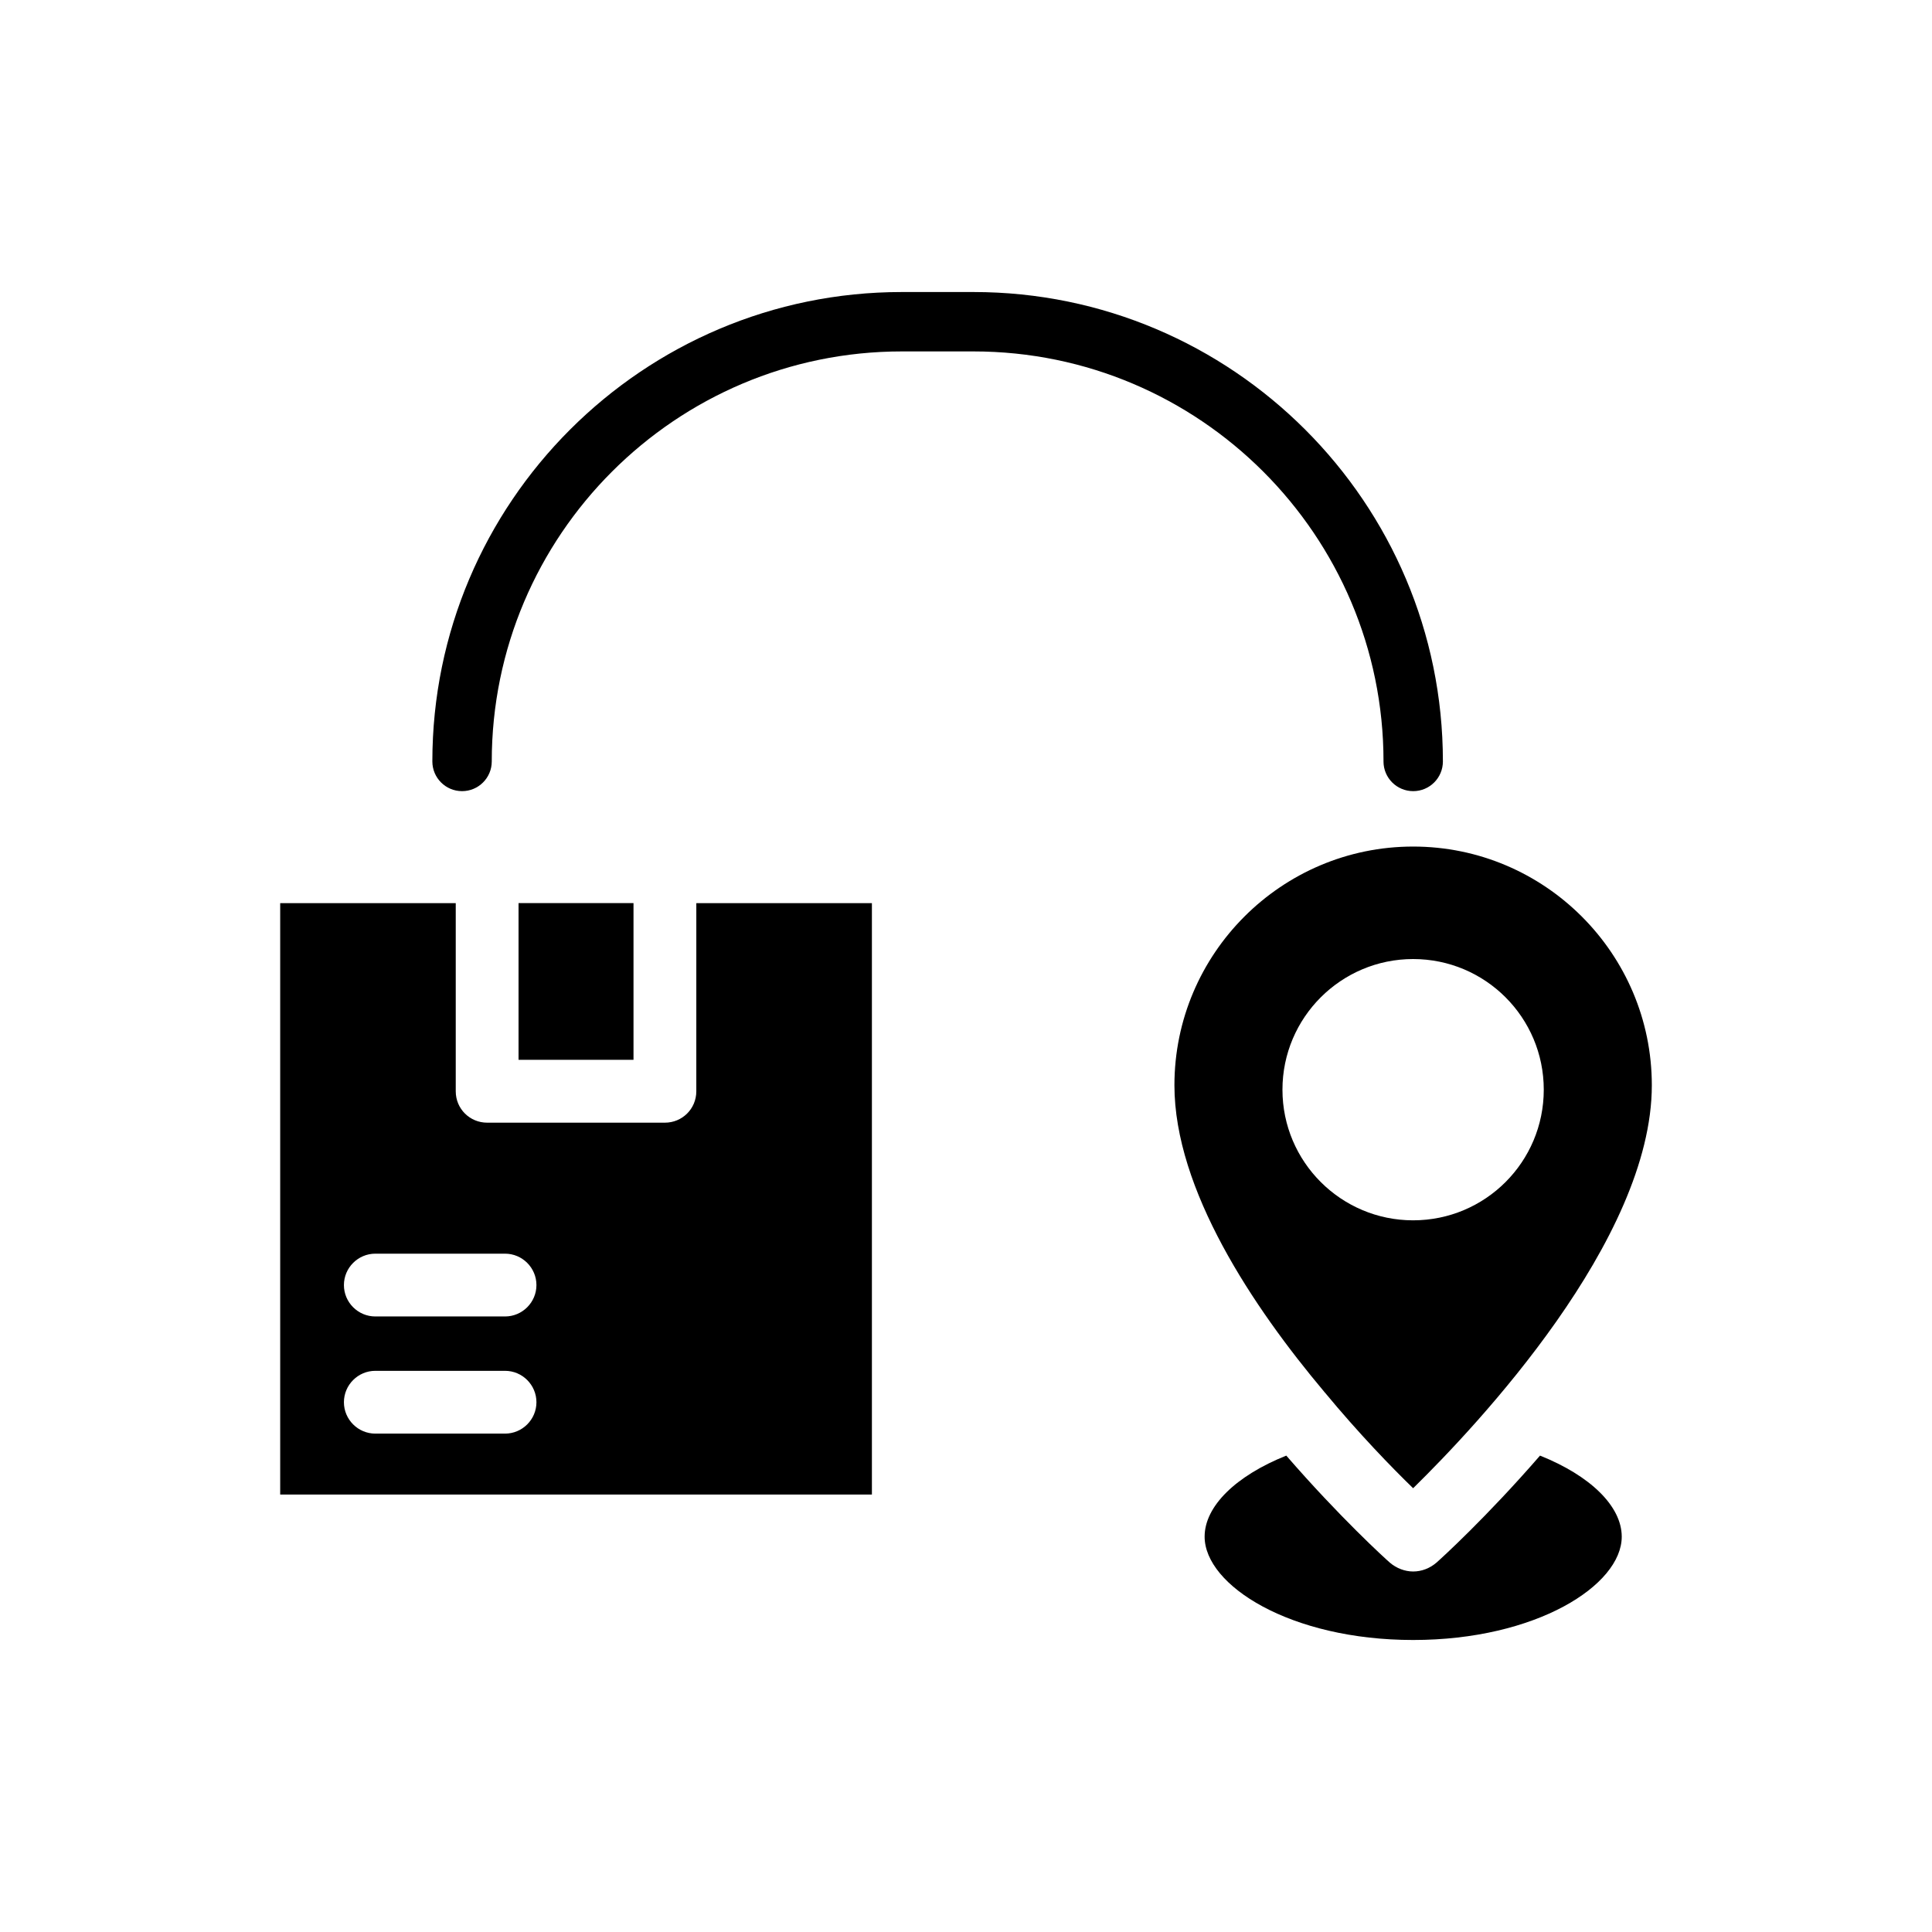 <?xml version="1.0" encoding="UTF-8"?>
<!-- Uploaded to: ICON Repo, www.iconrepo.com, Generator: ICON Repo Mixer Tools -->
<svg fill="#000000" width="800px" height="800px" version="1.1" viewBox="144 144 512 512" xmlns="http://www.w3.org/2000/svg">
 <g>
  <path d="m495.02 512.93c9.156 11.066 17.895 20.059 23.473 25.465 16.98-16.648 63.258-65.754 63.258-106.79 0-34.875-28.387-63.258-63.258-63.258-34.875 0-63.258 28.379-63.258 63.258 0 27.629 20.805 58.766 39.707 81.238-0.012 0.09-0.012 0.09 0.078 0.09zm-11.156-80.152c0-19.145 15.562-34.621 34.621-34.621 19.145 0 34.629 15.484 34.629 34.621 0 19.137-15.484 34.621-34.629 34.621-19.059 0-34.621-15.477-34.621-34.621z"/>
  <path d="m552.12 529.75c-14.145 16.312-26.223 27.301-27.465 28.379-1.746 1.496-3.914 2.332-6.156 2.332-2.164 0-4.41-0.836-6.156-2.332-1.25-1.078-13.32-12.066-27.465-28.379-13.32 5.328-21.641 13.398-21.641 21.477 0 12.902 22.719 27.387 55.27 27.387 32.543 0 55.27-14.484 55.27-27.387-0.016-8.078-8.336-16.156-21.656-21.477z"/>
  <path d="m510.64 345.79c0 4.352 3.527 7.871 7.871 7.871s7.871-3.519 7.871-7.871c0-68.598-55.805-124.4-124.4-124.4h-19.004c-68.598 0-124.4 55.805-124.4 124.4 0 4.352 3.527 7.871 7.871 7.871s7.871-3.519 7.871-7.871c0-59.914 48.742-108.66 108.66-108.66h19.004c59.918 0.004 108.66 48.742 108.66 108.66z"/>
  <path d="m281.42 383.33h30.465v41.531h-30.465z"/>
  <path d="m328.53 433.2c0 4.66-3.746 8.32-8.32 8.32h-47.113c-4.574 0-8.32-3.66-8.32-8.32v-49.855h-46.523v156.73h156.81v-156.73h-46.531zm-50.688 90.723h-34.379c-4.582 0-8.32-3.746-8.32-8.32 0-4.582 3.746-8.32 8.32-8.32h34.379c4.582 0 8.32 3.746 8.32 8.32 0 4.574-3.738 8.32-8.32 8.32zm0-31.047h-34.379c-4.582 0-8.32-3.746-8.32-8.32 0-4.582 3.746-8.32 8.32-8.32h34.379c4.582 0 8.32 3.746 8.32 8.32s-3.738 8.32-8.32 8.32z"/>
 </g>
</svg>